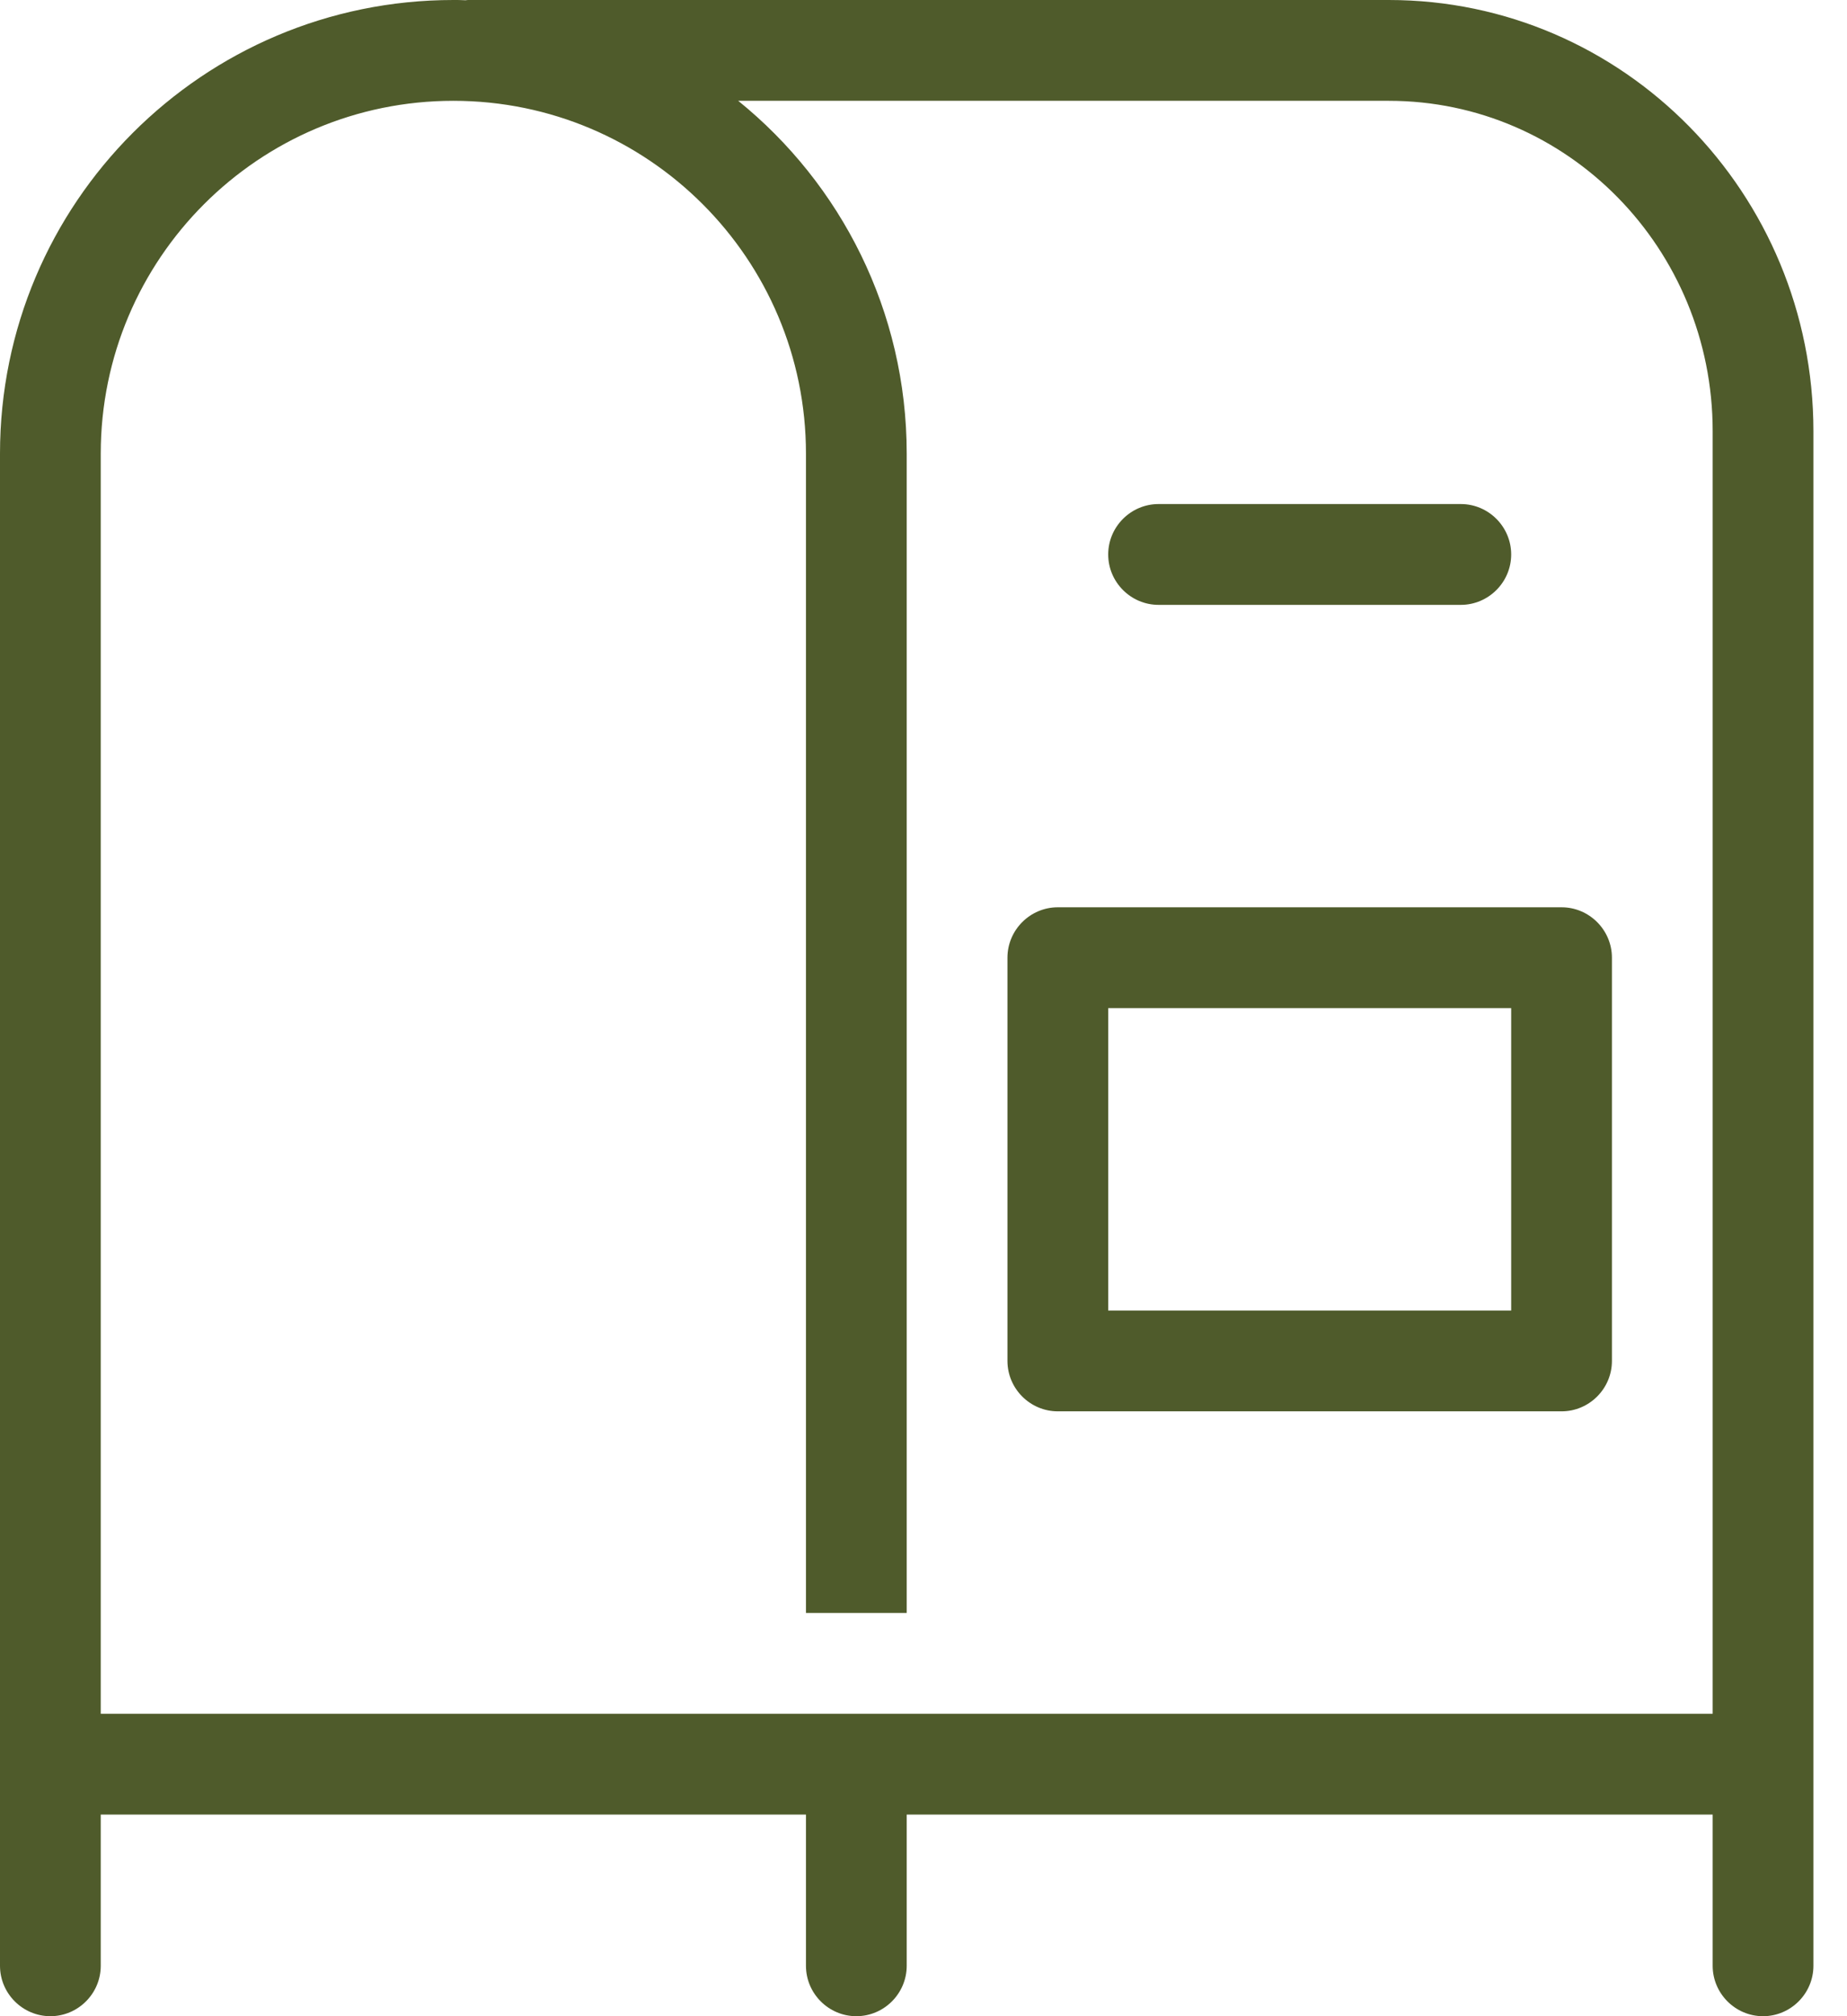 <svg width="22" height="24" viewBox="0 0 22 24" fill="none" xmlns="http://www.w3.org/2000/svg">
<path d="M16.542 0H5.592C5.577 0 5.559 0 5.544 0.003C5.496 0 5.448 0 5.4 0C2.418 0 0 2.418 0 5.4V23.4C0 23.73 0.27 24 0.6 24C0.93 24 1.2 23.73 1.2 23.4V21.6H9.6V23.4C9.6 23.73 9.87 24 10.2 24C10.53 24 10.8 23.73 10.8 23.4V21.6H20.4V23.4C20.4 23.73 20.67 24 21 24C21.33 24 21.6 23.73 21.6 23.4V5.133C21.6 2.301 19.338 0 16.542 0ZM20.4 20.4H1.2V5.4C1.2 3.081 3.081 1.2 5.4 1.2C7.719 1.2 9.6 3.081 9.6 5.4V19.2H10.8V5.4C10.8 3.705 10.017 2.19 8.793 1.2H16.542C18.672 1.2 20.4 2.958 20.4 5.133V20.4Z" fill="#4F5B2B"/>
<path d="M13.8 7.2H17.4C17.73 7.2 18 6.93 18 6.6C18 6.27 17.73 6 17.4 6H13.8C13.47 6 13.2 6.27 13.2 6.6C13.2 6.93 13.47 7.2 13.8 7.2Z" fill="#4F5B2B"/>
<path d="M18.6 10.8H12.6C12.27 10.8 12 11.07 12 11.4V16.2C12 16.53 12.27 16.8 12.6 16.8H18.6C18.93 16.8 19.2 16.53 19.2 16.2V11.4C19.2 11.07 18.93 10.8 18.6 10.8ZM18 15.6H13.2V12H18V15.6Z" fill="#4F5B2B"/>
</svg>
